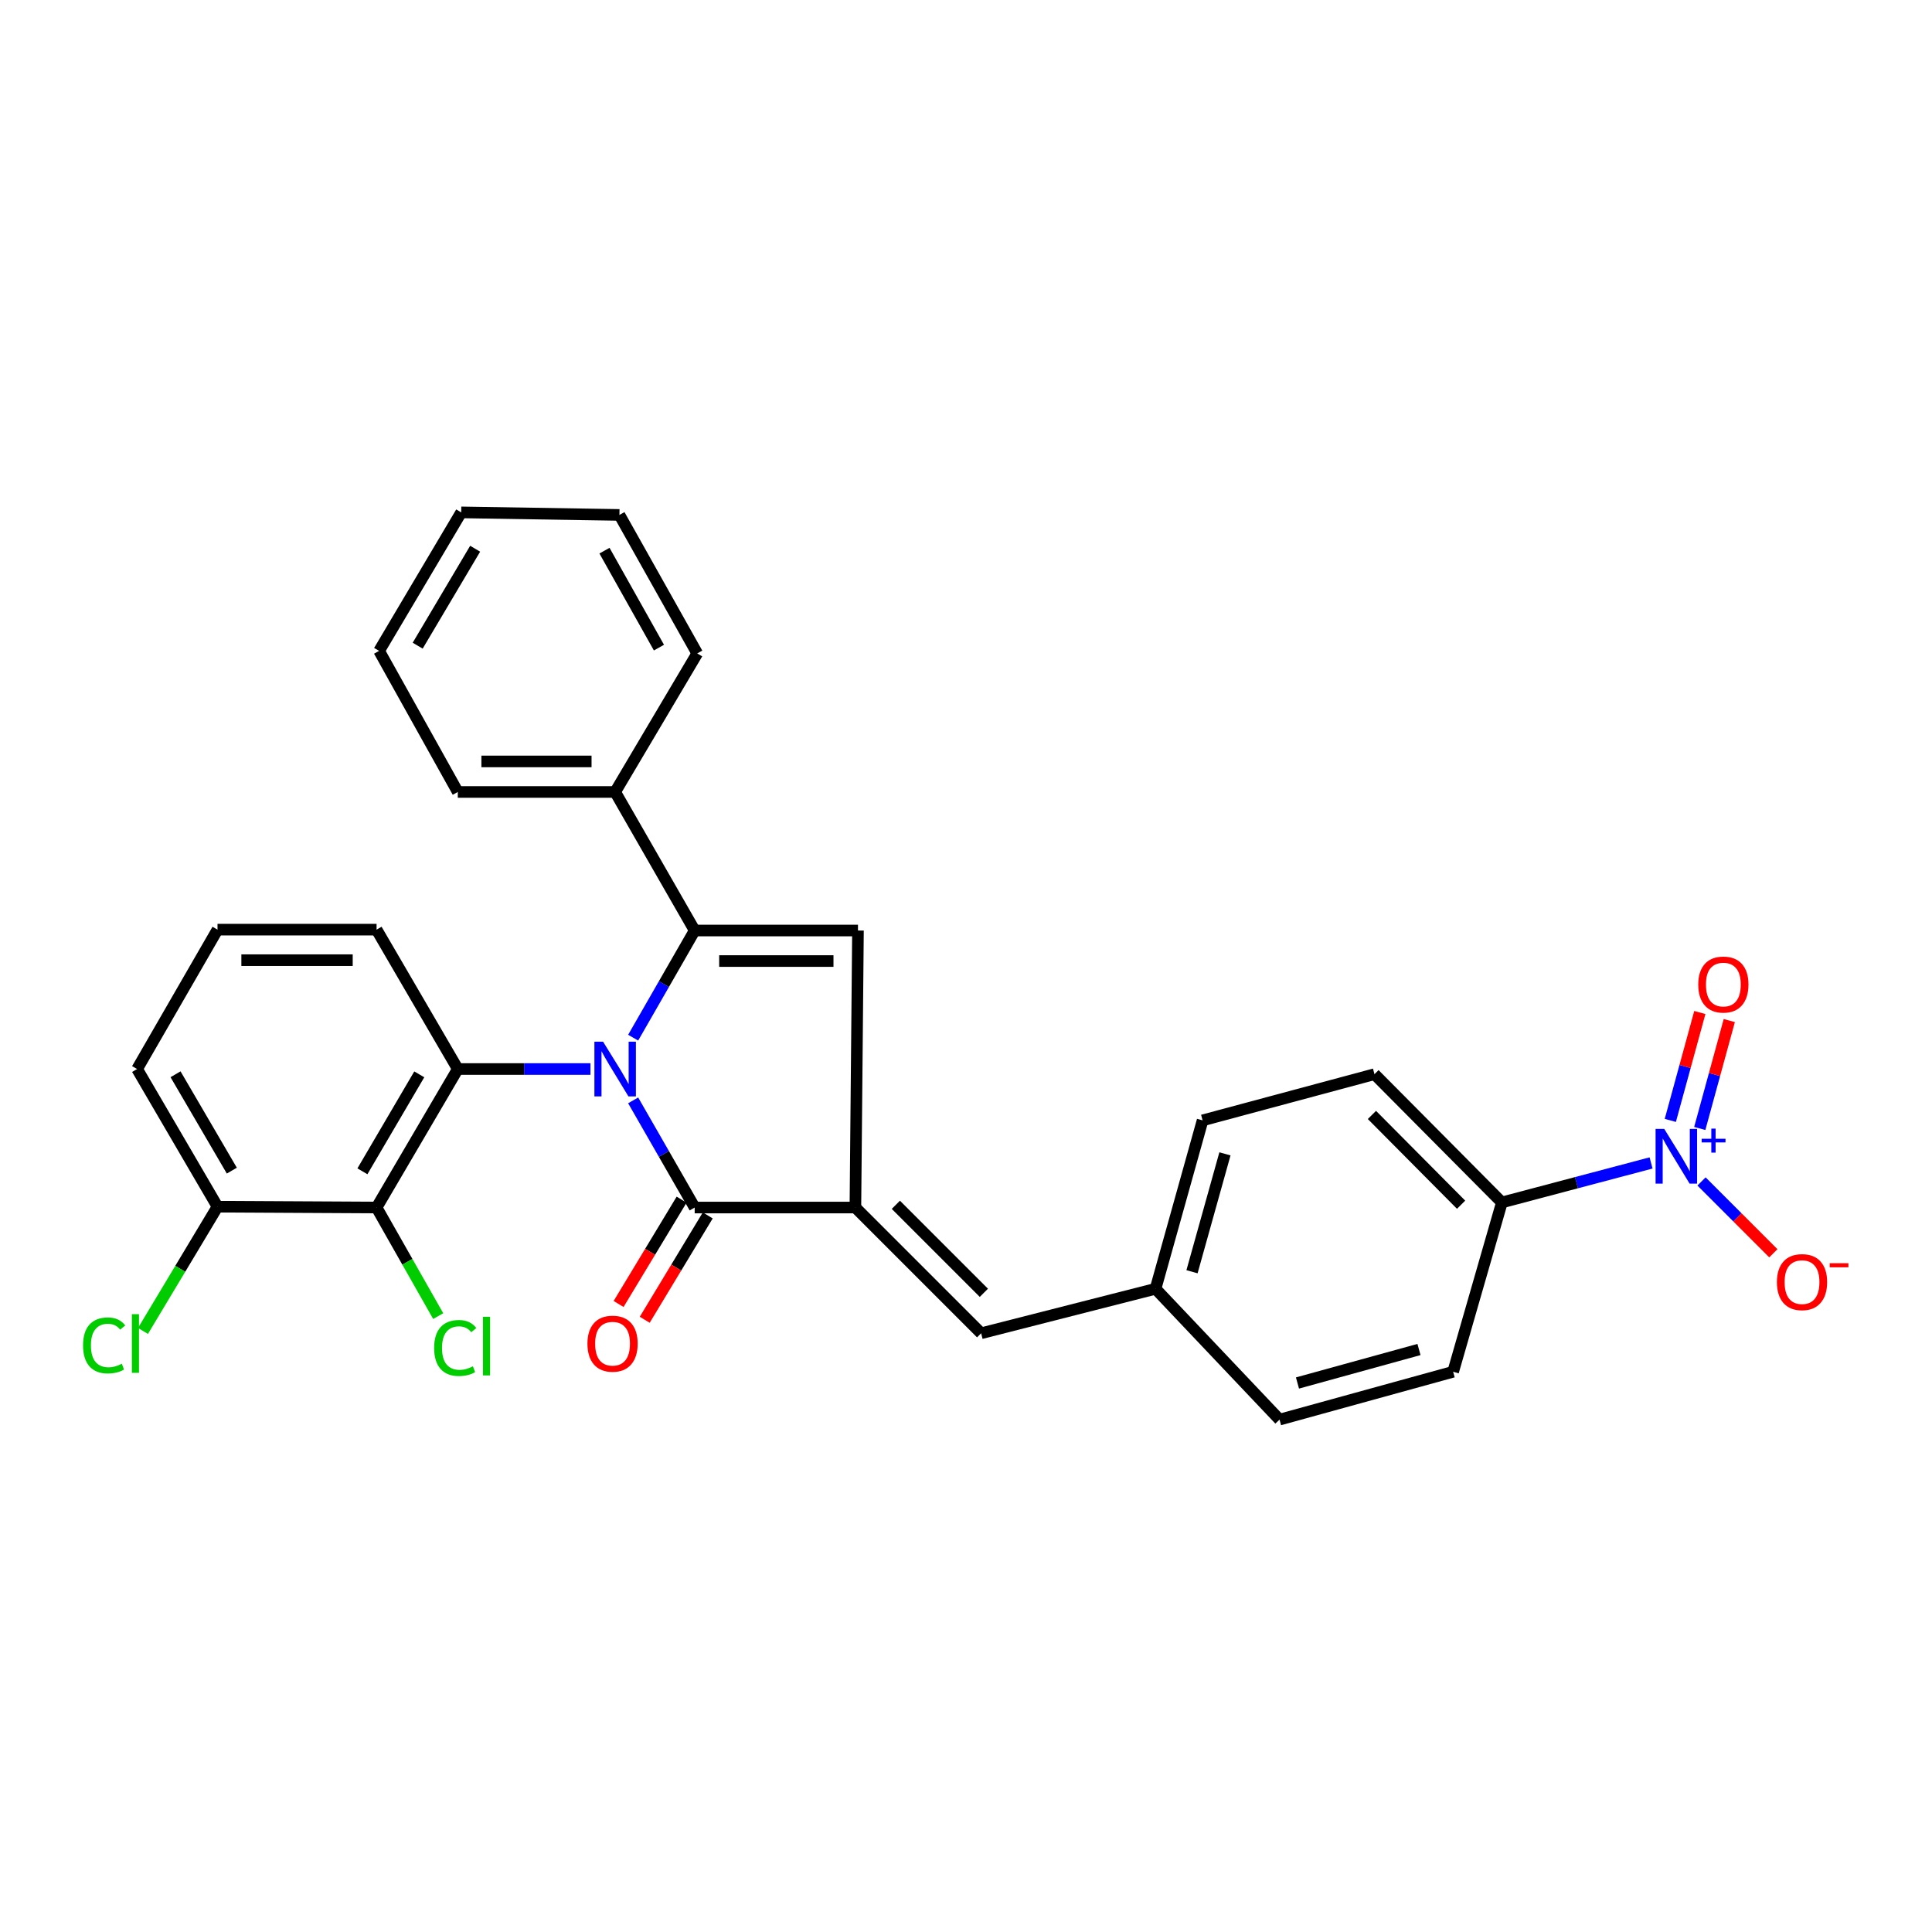 <?xml version='1.0' encoding='iso-8859-1'?>
<svg version='1.1' baseProfile='full'
              xmlns='http://www.w3.org/2000/svg'
                      xmlns:rdkit='http://www.rdkit.org/xml'
                      xmlns:xlink='http://www.w3.org/1999/xlink'
                  xml:space='preserve'
width='1000px' height='1000px' viewBox='0 0 1000 1000'>
<!-- END OF HEADER -->
<rect style='opacity:1.0;fill:#FFFFFF;stroke:none' width='1000' height='1000' x='0' y='0'> </rect>
<path class='bond-0' d='M 327.718,537.097 L 343.641,509.364' style='fill:none;fill-rule:evenodd;stroke:#0000FF;stroke-width:6px;stroke-linecap:butt;stroke-linejoin:miter;stroke-opacity:1' />
<path class='bond-0' d='M 343.641,509.364 L 359.565,481.631' style='fill:none;fill-rule:evenodd;stroke:#000000;stroke-width:6px;stroke-linecap:butt;stroke-linejoin:miter;stroke-opacity:1' />
<path class='bond-1' d='M 327.718,569.551 L 343.641,597.284' style='fill:none;fill-rule:evenodd;stroke:#0000FF;stroke-width:6px;stroke-linecap:butt;stroke-linejoin:miter;stroke-opacity:1' />
<path class='bond-1' d='M 343.641,597.284 L 359.565,625.017' style='fill:none;fill-rule:evenodd;stroke:#000000;stroke-width:6px;stroke-linecap:butt;stroke-linejoin:miter;stroke-opacity:1' />
<path class='bond-3' d='M 305.625,553.324 L 271.289,553.324' style='fill:none;fill-rule:evenodd;stroke:#0000FF;stroke-width:6px;stroke-linecap:butt;stroke-linejoin:miter;stroke-opacity:1' />
<path class='bond-3' d='M 271.289,553.324 L 236.953,553.324' style='fill:none;fill-rule:evenodd;stroke:#000000;stroke-width:6px;stroke-linecap:butt;stroke-linejoin:miter;stroke-opacity:1' />
<path class='bond-4' d='M 359.565,481.631 L 444.086,481.631' style='fill:none;fill-rule:evenodd;stroke:#000000;stroke-width:6px;stroke-linecap:butt;stroke-linejoin:miter;stroke-opacity:1' />
<path class='bond-4' d='M 372.243,497.436 L 431.408,497.436' style='fill:none;fill-rule:evenodd;stroke:#000000;stroke-width:6px;stroke-linecap:butt;stroke-linejoin:miter;stroke-opacity:1' />
<path class='bond-10' d='M 359.565,481.631 L 318.402,409.921' style='fill:none;fill-rule:evenodd;stroke:#000000;stroke-width:6px;stroke-linecap:butt;stroke-linejoin:miter;stroke-opacity:1' />
<path class='bond-2' d='M 359.565,625.017 L 442.751,625.017' style='fill:none;fill-rule:evenodd;stroke:#000000;stroke-width:6px;stroke-linecap:butt;stroke-linejoin:miter;stroke-opacity:1' />
<path class='bond-12' d='M 352.8,620.932 L 336.492,647.936' style='fill:none;fill-rule:evenodd;stroke:#000000;stroke-width:6px;stroke-linecap:butt;stroke-linejoin:miter;stroke-opacity:1' />
<path class='bond-12' d='M 336.492,647.936 L 320.183,674.941' style='fill:none;fill-rule:evenodd;stroke:#FF0000;stroke-width:6px;stroke-linecap:butt;stroke-linejoin:miter;stroke-opacity:1' />
<path class='bond-12' d='M 366.329,629.102 L 350.021,656.107' style='fill:none;fill-rule:evenodd;stroke:#000000;stroke-width:6px;stroke-linecap:butt;stroke-linejoin:miter;stroke-opacity:1' />
<path class='bond-12' d='M 350.021,656.107 L 333.712,683.111' style='fill:none;fill-rule:evenodd;stroke:#FF0000;stroke-width:6px;stroke-linecap:butt;stroke-linejoin:miter;stroke-opacity:1' />
<path class='bond-7' d='M 442.751,625.017 L 507.833,690.098' style='fill:none;fill-rule:evenodd;stroke:#000000;stroke-width:6px;stroke-linecap:butt;stroke-linejoin:miter;stroke-opacity:1' />
<path class='bond-7' d='M 463.689,623.603 L 509.246,669.16' style='fill:none;fill-rule:evenodd;stroke:#000000;stroke-width:6px;stroke-linecap:butt;stroke-linejoin:miter;stroke-opacity:1' />
<path class='bond-29' d='M 442.751,625.017 L 444.086,481.631' style='fill:none;fill-rule:evenodd;stroke:#000000;stroke-width:6px;stroke-linecap:butt;stroke-linejoin:miter;stroke-opacity:1' />
<path class='bond-6' d='M 236.953,553.324 L 194.912,625.017' style='fill:none;fill-rule:evenodd;stroke:#000000;stroke-width:6px;stroke-linecap:butt;stroke-linejoin:miter;stroke-opacity:1' />
<path class='bond-6' d='M 217.014,556.083 L 187.585,606.268' style='fill:none;fill-rule:evenodd;stroke:#000000;stroke-width:6px;stroke-linecap:butt;stroke-linejoin:miter;stroke-opacity:1' />
<path class='bond-18' d='M 236.953,553.324 L 194.912,481.183' style='fill:none;fill-rule:evenodd;stroke:#000000;stroke-width:6px;stroke-linecap:butt;stroke-linejoin:miter;stroke-opacity:1' />
<path class='bond-5' d='M 854.592,601.936 L 815.98,612.159' style='fill:none;fill-rule:evenodd;stroke:#0000FF;stroke-width:6px;stroke-linecap:butt;stroke-linejoin:miter;stroke-opacity:1' />
<path class='bond-5' d='M 815.98,612.159 L 777.368,622.383' style='fill:none;fill-rule:evenodd;stroke:#000000;stroke-width:6px;stroke-linecap:butt;stroke-linejoin:miter;stroke-opacity:1' />
<path class='bond-9' d='M 880.707,611.516 L 899.295,630.106' style='fill:none;fill-rule:evenodd;stroke:#0000FF;stroke-width:6px;stroke-linecap:butt;stroke-linejoin:miter;stroke-opacity:1' />
<path class='bond-9' d='M 899.295,630.106 L 917.883,648.696' style='fill:none;fill-rule:evenodd;stroke:#FF0000;stroke-width:6px;stroke-linecap:butt;stroke-linejoin:miter;stroke-opacity:1' />
<path class='bond-11' d='M 879.795,584.094 L 887.436,556.168' style='fill:none;fill-rule:evenodd;stroke:#0000FF;stroke-width:6px;stroke-linecap:butt;stroke-linejoin:miter;stroke-opacity:1' />
<path class='bond-11' d='M 887.436,556.168 L 895.076,528.243' style='fill:none;fill-rule:evenodd;stroke:#FF0000;stroke-width:6px;stroke-linecap:butt;stroke-linejoin:miter;stroke-opacity:1' />
<path class='bond-11' d='M 864.55,579.922 L 872.191,551.997' style='fill:none;fill-rule:evenodd;stroke:#0000FF;stroke-width:6px;stroke-linecap:butt;stroke-linejoin:miter;stroke-opacity:1' />
<path class='bond-11' d='M 872.191,551.997 L 879.832,524.071' style='fill:none;fill-rule:evenodd;stroke:#FF0000;stroke-width:6px;stroke-linecap:butt;stroke-linejoin:miter;stroke-opacity:1' />
<path class='bond-13' d='M 194.912,625.017 L 112.586,624.578' style='fill:none;fill-rule:evenodd;stroke:#000000;stroke-width:6px;stroke-linecap:butt;stroke-linejoin:miter;stroke-opacity:1' />
<path class='bond-14' d='M 194.912,625.017 L 210.864,653.116' style='fill:none;fill-rule:evenodd;stroke:#000000;stroke-width:6px;stroke-linecap:butt;stroke-linejoin:miter;stroke-opacity:1' />
<path class='bond-14' d='M 210.864,653.116 L 226.816,681.215' style='fill:none;fill-rule:evenodd;stroke:#00CC00;stroke-width:6px;stroke-linecap:butt;stroke-linejoin:miter;stroke-opacity:1' />
<path class='bond-15' d='M 507.833,690.098 L 598.105,667.076' style='fill:none;fill-rule:evenodd;stroke:#000000;stroke-width:6px;stroke-linecap:butt;stroke-linejoin:miter;stroke-opacity:1' />
<path class='bond-8' d='M 777.368,622.383 L 711.427,555.993' style='fill:none;fill-rule:evenodd;stroke:#000000;stroke-width:6px;stroke-linecap:butt;stroke-linejoin:miter;stroke-opacity:1' />
<path class='bond-8' d='M 756.263,623.562 L 710.104,577.09' style='fill:none;fill-rule:evenodd;stroke:#000000;stroke-width:6px;stroke-linecap:butt;stroke-linejoin:miter;stroke-opacity:1' />
<path class='bond-32' d='M 777.368,622.383 L 752.142,710.021' style='fill:none;fill-rule:evenodd;stroke:#000000;stroke-width:6px;stroke-linecap:butt;stroke-linejoin:miter;stroke-opacity:1' />
<path class='bond-24' d='M 318.402,409.921 L 236.953,409.921' style='fill:none;fill-rule:evenodd;stroke:#000000;stroke-width:6px;stroke-linecap:butt;stroke-linejoin:miter;stroke-opacity:1' />
<path class='bond-24' d='M 306.184,394.116 L 249.171,394.116' style='fill:none;fill-rule:evenodd;stroke:#000000;stroke-width:6px;stroke-linecap:butt;stroke-linejoin:miter;stroke-opacity:1' />
<path class='bond-25' d='M 318.402,409.921 L 360.891,338.219' style='fill:none;fill-rule:evenodd;stroke:#000000;stroke-width:6px;stroke-linecap:butt;stroke-linejoin:miter;stroke-opacity:1' />
<path class='bond-19' d='M 112.586,624.578 L 93.298,656.735' style='fill:none;fill-rule:evenodd;stroke:#000000;stroke-width:6px;stroke-linecap:butt;stroke-linejoin:miter;stroke-opacity:1' />
<path class='bond-19' d='M 93.298,656.735 L 74.011,688.892' style='fill:none;fill-rule:evenodd;stroke:#00CC00;stroke-width:6px;stroke-linecap:butt;stroke-linejoin:miter;stroke-opacity:1' />
<path class='bond-30' d='M 112.586,624.578 L 70.966,553.324' style='fill:none;fill-rule:evenodd;stroke:#000000;stroke-width:6px;stroke-linecap:butt;stroke-linejoin:miter;stroke-opacity:1' />
<path class='bond-30' d='M 119.991,605.918 L 90.857,556.041' style='fill:none;fill-rule:evenodd;stroke:#000000;stroke-width:6px;stroke-linecap:butt;stroke-linejoin:miter;stroke-opacity:1' />
<path class='bond-20' d='M 598.105,667.076 L 662.291,734.791' style='fill:none;fill-rule:evenodd;stroke:#000000;stroke-width:6px;stroke-linecap:butt;stroke-linejoin:miter;stroke-opacity:1' />
<path class='bond-21' d='M 598.105,667.076 L 622.462,579.903' style='fill:none;fill-rule:evenodd;stroke:#000000;stroke-width:6px;stroke-linecap:butt;stroke-linejoin:miter;stroke-opacity:1' />
<path class='bond-21' d='M 616.981,658.253 L 634.031,597.232' style='fill:none;fill-rule:evenodd;stroke:#000000;stroke-width:6px;stroke-linecap:butt;stroke-linejoin:miter;stroke-opacity:1' />
<path class='bond-16' d='M 711.427,555.993 L 622.462,579.903' style='fill:none;fill-rule:evenodd;stroke:#000000;stroke-width:6px;stroke-linecap:butt;stroke-linejoin:miter;stroke-opacity:1' />
<path class='bond-17' d='M 752.142,710.021 L 662.291,734.791' style='fill:none;fill-rule:evenodd;stroke:#000000;stroke-width:6px;stroke-linecap:butt;stroke-linejoin:miter;stroke-opacity:1' />
<path class='bond-17' d='M 734.464,698.5 L 671.568,715.839' style='fill:none;fill-rule:evenodd;stroke:#000000;stroke-width:6px;stroke-linecap:butt;stroke-linejoin:miter;stroke-opacity:1' />
<path class='bond-22' d='M 194.912,481.183 L 112.586,481.183' style='fill:none;fill-rule:evenodd;stroke:#000000;stroke-width:6px;stroke-linecap:butt;stroke-linejoin:miter;stroke-opacity:1' />
<path class='bond-22' d='M 182.563,496.988 L 124.935,496.988' style='fill:none;fill-rule:evenodd;stroke:#000000;stroke-width:6px;stroke-linecap:butt;stroke-linejoin:miter;stroke-opacity:1' />
<path class='bond-23' d='M 112.586,481.183 L 70.966,553.324' style='fill:none;fill-rule:evenodd;stroke:#000000;stroke-width:6px;stroke-linecap:butt;stroke-linejoin:miter;stroke-opacity:1' />
<path class='bond-26' d='M 236.953,409.921 L 196.221,336.893' style='fill:none;fill-rule:evenodd;stroke:#000000;stroke-width:6px;stroke-linecap:butt;stroke-linejoin:miter;stroke-opacity:1' />
<path class='bond-27' d='M 360.891,338.219 L 320.614,266.526' style='fill:none;fill-rule:evenodd;stroke:#000000;stroke-width:6px;stroke-linecap:butt;stroke-linejoin:miter;stroke-opacity:1' />
<path class='bond-27' d='M 341.07,335.206 L 312.876,285.021' style='fill:none;fill-rule:evenodd;stroke:#000000;stroke-width:6px;stroke-linecap:butt;stroke-linejoin:miter;stroke-opacity:1' />
<path class='bond-31' d='M 196.221,336.893 L 238.718,265.209' style='fill:none;fill-rule:evenodd;stroke:#000000;stroke-width:6px;stroke-linecap:butt;stroke-linejoin:miter;stroke-opacity:1' />
<path class='bond-31' d='M 216.191,334.2 L 245.939,284.021' style='fill:none;fill-rule:evenodd;stroke:#000000;stroke-width:6px;stroke-linecap:butt;stroke-linejoin:miter;stroke-opacity:1' />
<path class='bond-28' d='M 320.614,266.526 L 238.718,265.209' style='fill:none;fill-rule:evenodd;stroke:#000000;stroke-width:6px;stroke-linecap:butt;stroke-linejoin:miter;stroke-opacity:1' />
<path  class='atom-0' d='M 312.142 539.164
L 321.422 554.164
Q 322.342 555.644, 323.822 558.324
Q 325.302 561.004, 325.382 561.164
L 325.382 539.164
L 329.142 539.164
L 329.142 567.484
L 325.262 567.484
L 315.302 551.084
Q 314.142 549.164, 312.902 546.964
Q 311.702 544.764, 311.342 544.084
L 311.342 567.484
L 307.662 567.484
L 307.662 539.164
L 312.142 539.164
' fill='#0000FF'/>
<path  class='atom-6' d='M 861.407 584.314
L 870.687 599.314
Q 871.607 600.794, 873.087 603.474
Q 874.567 606.154, 874.647 606.314
L 874.647 584.314
L 878.407 584.314
L 878.407 612.634
L 874.527 612.634
L 864.567 596.234
Q 863.407 594.314, 862.167 592.114
Q 860.967 589.914, 860.607 589.234
L 860.607 612.634
L 856.927 612.634
L 856.927 584.314
L 861.407 584.314
' fill='#0000FF'/>
<path  class='atom-6' d='M 880.783 589.418
L 885.773 589.418
L 885.773 584.165
L 887.99 584.165
L 887.99 589.418
L 893.112 589.418
L 893.112 591.319
L 887.99 591.319
L 887.99 596.599
L 885.773 596.599
L 885.773 591.319
L 880.783 591.319
L 880.783 589.418
' fill='#0000FF'/>
<path  class='atom-10' d='M 919.722 663.617
Q 919.722 656.817, 923.082 653.017
Q 926.442 649.217, 932.722 649.217
Q 939.002 649.217, 942.362 653.017
Q 945.722 656.817, 945.722 663.617
Q 945.722 670.497, 942.322 674.417
Q 938.922 678.297, 932.722 678.297
Q 926.482 678.297, 923.082 674.417
Q 919.722 670.537, 919.722 663.617
M 932.722 675.097
Q 937.042 675.097, 939.362 672.217
Q 941.722 669.297, 941.722 663.617
Q 941.722 658.057, 939.362 655.257
Q 937.042 652.417, 932.722 652.417
Q 928.402 652.417, 926.042 655.217
Q 923.722 658.017, 923.722 663.617
Q 923.722 669.337, 926.042 672.217
Q 928.402 675.097, 932.722 675.097
' fill='#FF0000'/>
<path  class='atom-10' d='M 947.042 653.84
L 956.731 653.84
L 956.731 655.952
L 947.042 655.952
L 947.042 653.84
' fill='#FF0000'/>
<path  class='atom-12' d='M 879.007 509.598
Q 879.007 502.798, 882.367 498.998
Q 885.727 495.198, 892.007 495.198
Q 898.287 495.198, 901.647 498.998
Q 905.007 502.798, 905.007 509.598
Q 905.007 516.478, 901.607 520.398
Q 898.207 524.278, 892.007 524.278
Q 885.767 524.278, 882.367 520.398
Q 879.007 516.518, 879.007 509.598
M 892.007 521.078
Q 896.327 521.078, 898.647 518.198
Q 901.007 515.278, 901.007 509.598
Q 901.007 504.038, 898.647 501.238
Q 896.327 498.398, 892.007 498.398
Q 887.687 498.398, 885.327 501.198
Q 883.007 503.998, 883.007 509.598
Q 883.007 515.318, 885.327 518.198
Q 887.687 521.078, 892.007 521.078
' fill='#FF0000'/>
<path  class='atom-13' d='M 304.058 695.482
Q 304.058 688.682, 307.418 684.882
Q 310.778 681.082, 317.058 681.082
Q 323.338 681.082, 326.698 684.882
Q 330.058 688.682, 330.058 695.482
Q 330.058 702.362, 326.658 706.282
Q 323.258 710.162, 317.058 710.162
Q 310.818 710.162, 307.418 706.282
Q 304.058 702.402, 304.058 695.482
M 317.058 706.962
Q 321.378 706.962, 323.698 704.082
Q 326.058 701.162, 326.058 695.482
Q 326.058 689.922, 323.698 687.122
Q 321.378 684.282, 317.058 684.282
Q 312.738 684.282, 310.378 687.082
Q 308.058 689.882, 308.058 695.482
Q 308.058 701.202, 310.378 704.082
Q 312.738 706.962, 317.058 706.962
' fill='#FF0000'/>
<path  class='atom-15' d='M 224.708 697.716
Q 224.708 690.676, 227.988 686.996
Q 231.308 683.276, 237.588 683.276
Q 243.428 683.276, 246.548 687.396
L 243.908 689.556
Q 241.628 686.556, 237.588 686.556
Q 233.308 686.556, 231.028 689.436
Q 228.788 692.276, 228.788 697.716
Q 228.788 703.316, 231.108 706.196
Q 233.468 709.076, 238.028 709.076
Q 241.148 709.076, 244.788 707.196
L 245.908 710.196
Q 244.428 711.156, 242.188 711.716
Q 239.948 712.276, 237.468 712.276
Q 231.308 712.276, 227.988 708.516
Q 224.708 704.756, 224.708 697.716
' fill='#00CC00'/>
<path  class='atom-15' d='M 249.988 681.556
L 253.668 681.556
L 253.668 711.916
L 249.988 711.916
L 249.988 681.556
' fill='#00CC00'/>
<path  class='atom-20' d='M 42.986 696.382
Q 42.986 689.342, 46.266 685.662
Q 49.586 681.942, 55.866 681.942
Q 61.706 681.942, 64.826 686.062
L 62.186 688.222
Q 59.906 685.222, 55.866 685.222
Q 51.586 685.222, 49.306 688.102
Q 47.066 690.942, 47.066 696.382
Q 47.066 701.982, 49.386 704.862
Q 51.746 707.742, 56.306 707.742
Q 59.426 707.742, 63.066 705.862
L 64.186 708.862
Q 62.706 709.822, 60.466 710.382
Q 58.226 710.942, 55.746 710.942
Q 49.586 710.942, 46.266 707.182
Q 42.986 703.422, 42.986 696.382
' fill='#00CC00'/>
<path  class='atom-20' d='M 68.266 680.222
L 71.946 680.222
L 71.946 710.582
L 68.266 710.582
L 68.266 680.222
' fill='#00CC00'/>
</svg>
